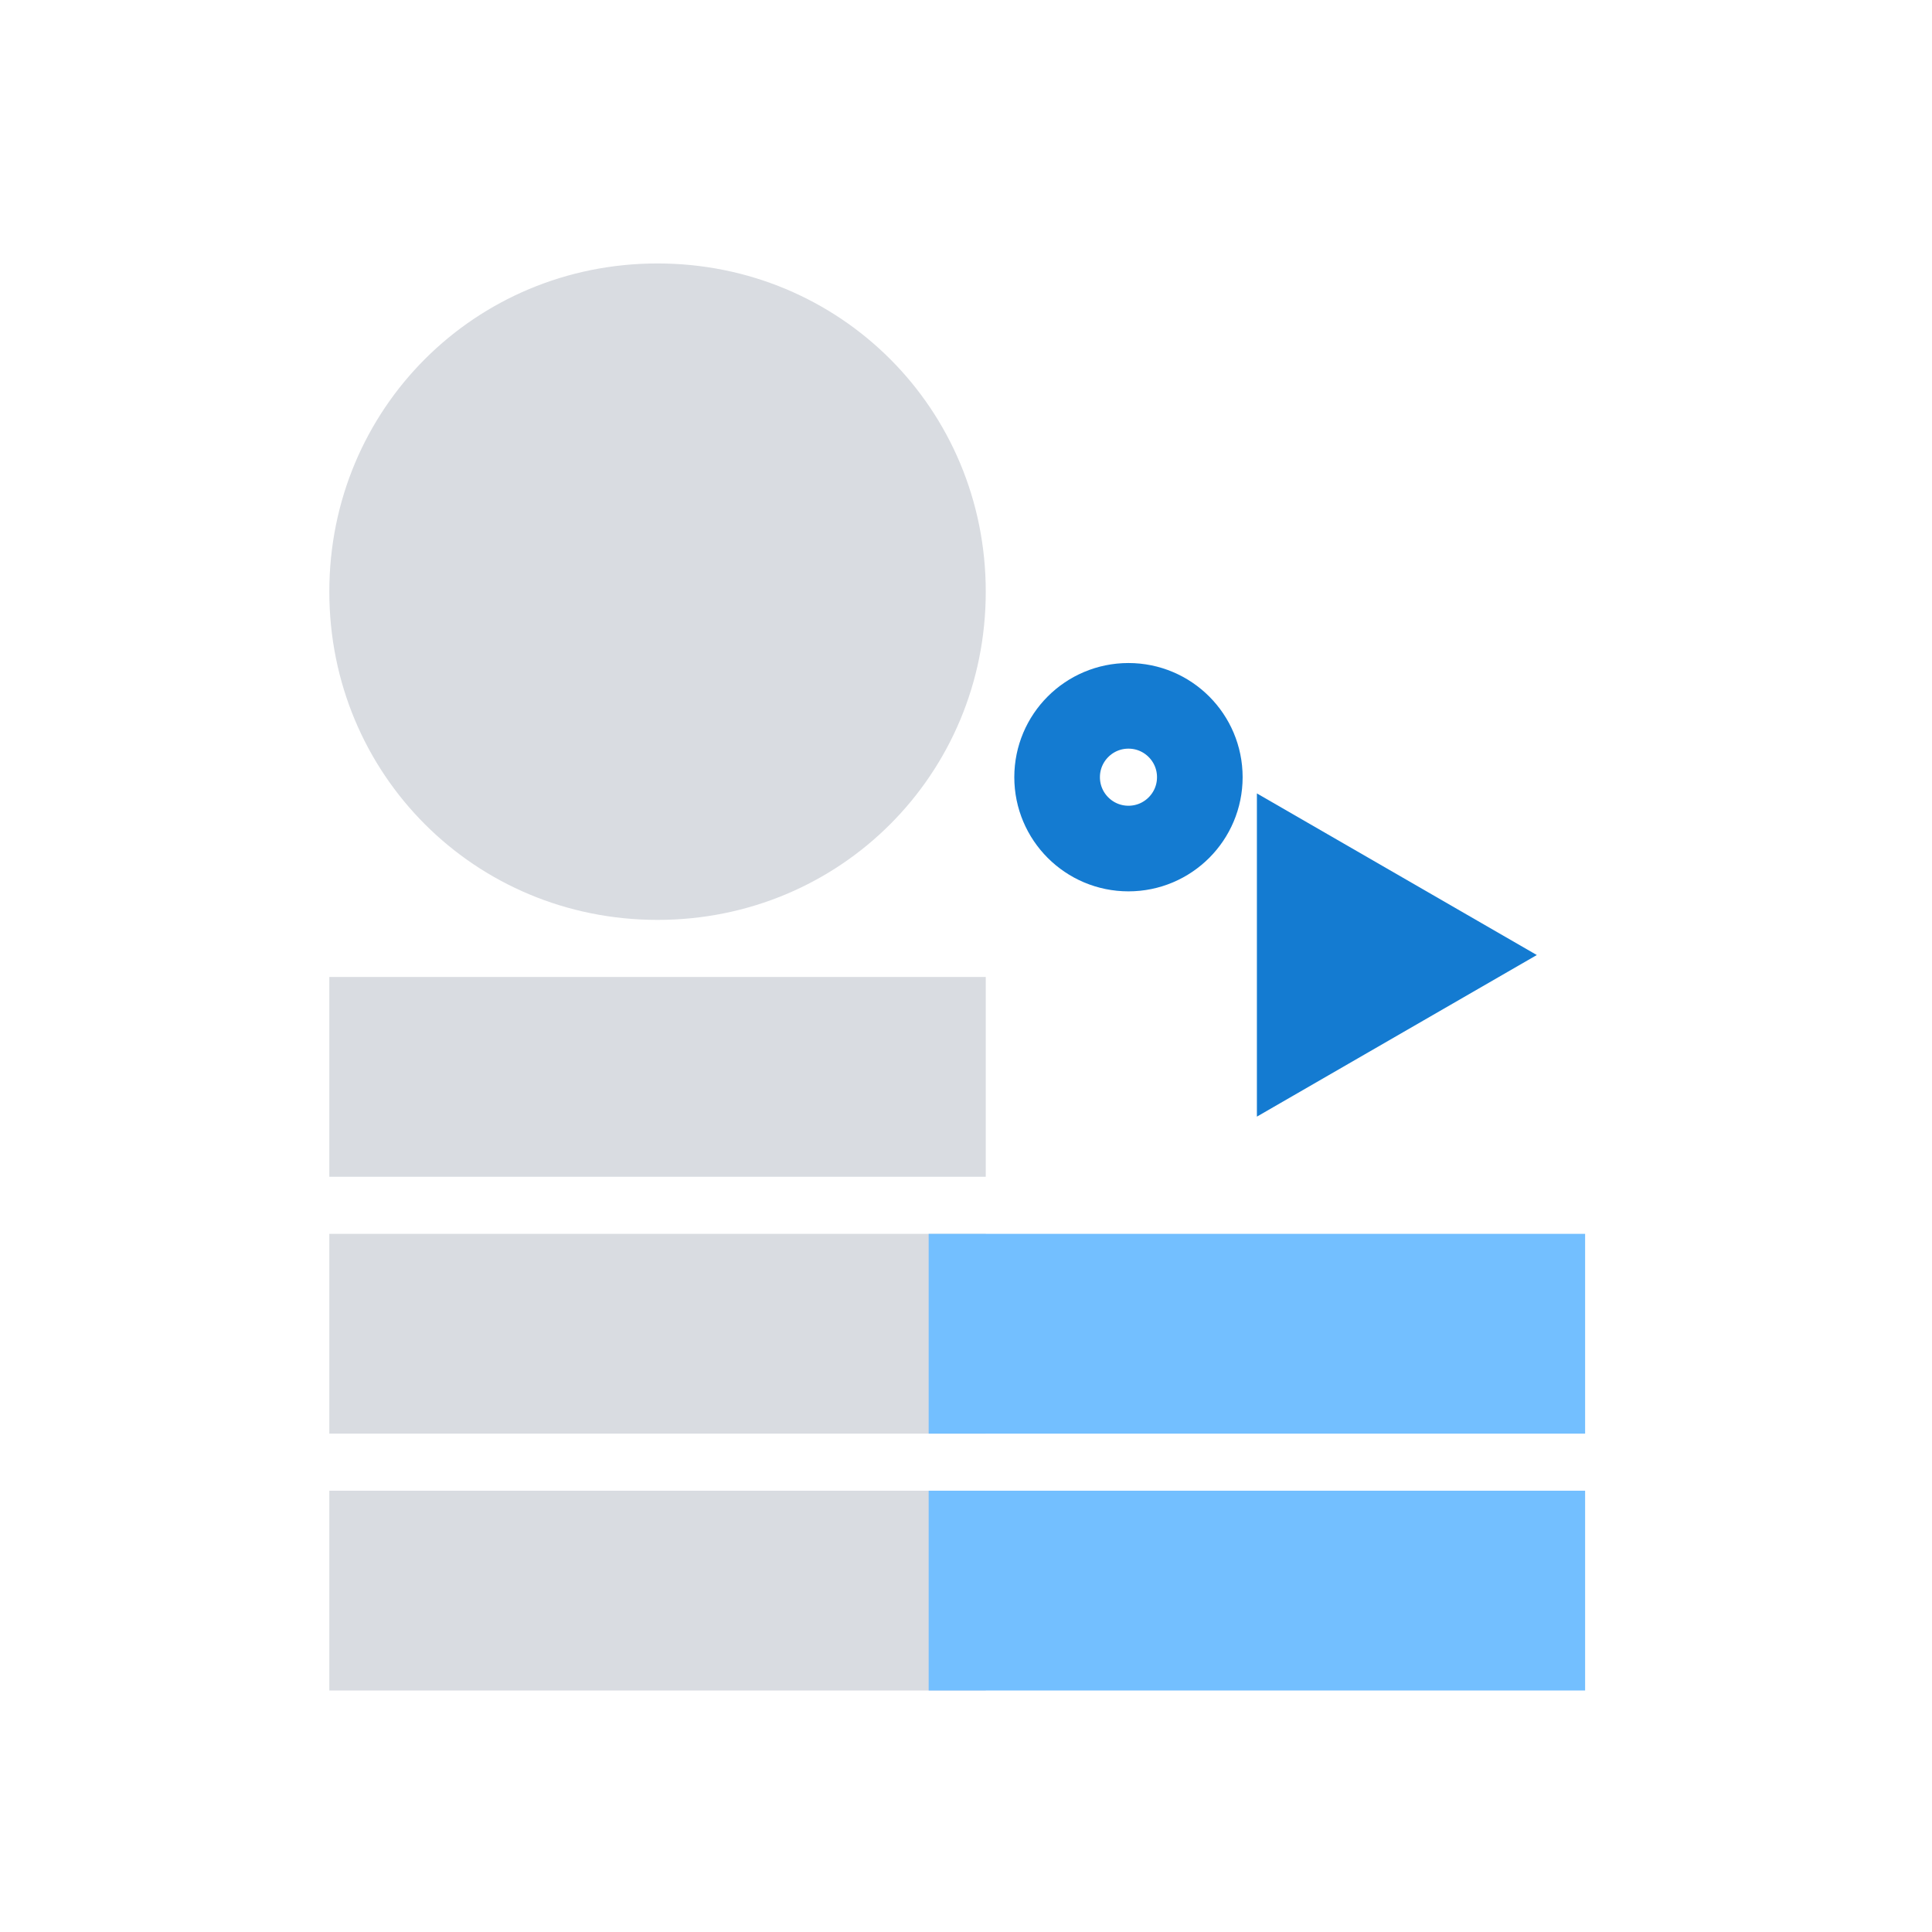 <svg width="88" height="88" viewBox="0 0 88 88" fill="none" xmlns="http://www.w3.org/2000/svg">
<g id="&#229;&#143;&#175;&#232;&#167;&#134;&#229;&#140;&#150;&#233;&#133;&#141;&#231;&#189;&#174;logo">
<g id="4575772 - credit interest money percent">
<rect id="&#231;&#159;&#169;&#229;&#189;&#162;" x="44.9" y="77" width="29.9" height="9.1" transform="rotate(-180 44.9 77)" fill="#D9DCE1"/>
<rect id="&#231;&#159;&#169;&#229;&#189;&#162;_2" x="44.9" y="65.3" width="29.9" height="9.1" transform="rotate(-180 44.9 65.3)" fill="#D9DCE1"/>
<rect id="&#231;&#159;&#169;&#229;&#189;&#162;_3" x="72.2" y="77" width="29.9" height="9.1" transform="rotate(-180 72.2 77)" fill="#73BFFF"/>
<rect id="&#231;&#159;&#169;&#229;&#189;&#162;_4" x="72.2" y="65.3" width="29.9" height="9.1" transform="rotate(-180 72.2 65.3)" fill="#73BFFF"/>
<rect id="&#231;&#159;&#169;&#229;&#189;&#162;_5" x="44.9" y="53.6" width="29.9" height="9.1" transform="rotate(-180 44.9 53.6)" fill="#D9DCE1"/>
<path id="&#232;&#183;&#175;&#229;&#190;&#132;" d="M29.95 41.9C38.27 41.9 44.9 35.27 44.9 26.95C44.9 18.63 38.27 12 29.95 12C21.63 12 15 18.63 15 26.95C15 35.27 21.63 41.9 29.95 41.9Z" fill="#D9DCE1"/>
<path id="&#230;&#164;&#173;&#229;&#156;&#134;&#229;&#189;&#162;" fill-rule="evenodd" clip-rule="evenodd" d="M51.4 38.65C53.195 38.65 54.65 37.195 54.65 35.4C54.65 33.605 53.195 32.15 51.4 32.15C49.605 32.15 48.15 33.605 48.15 35.4C48.15 37.195 49.605 38.65 51.4 38.65Z" stroke="#147BD1" stroke-width="3.9"/>
</g>
<path id="Polygon 1" d="M70 43.5L57.25 50.861L57.25 36.139L70 43.5Z" fill="#147BD1"/>
</g>
</svg>
